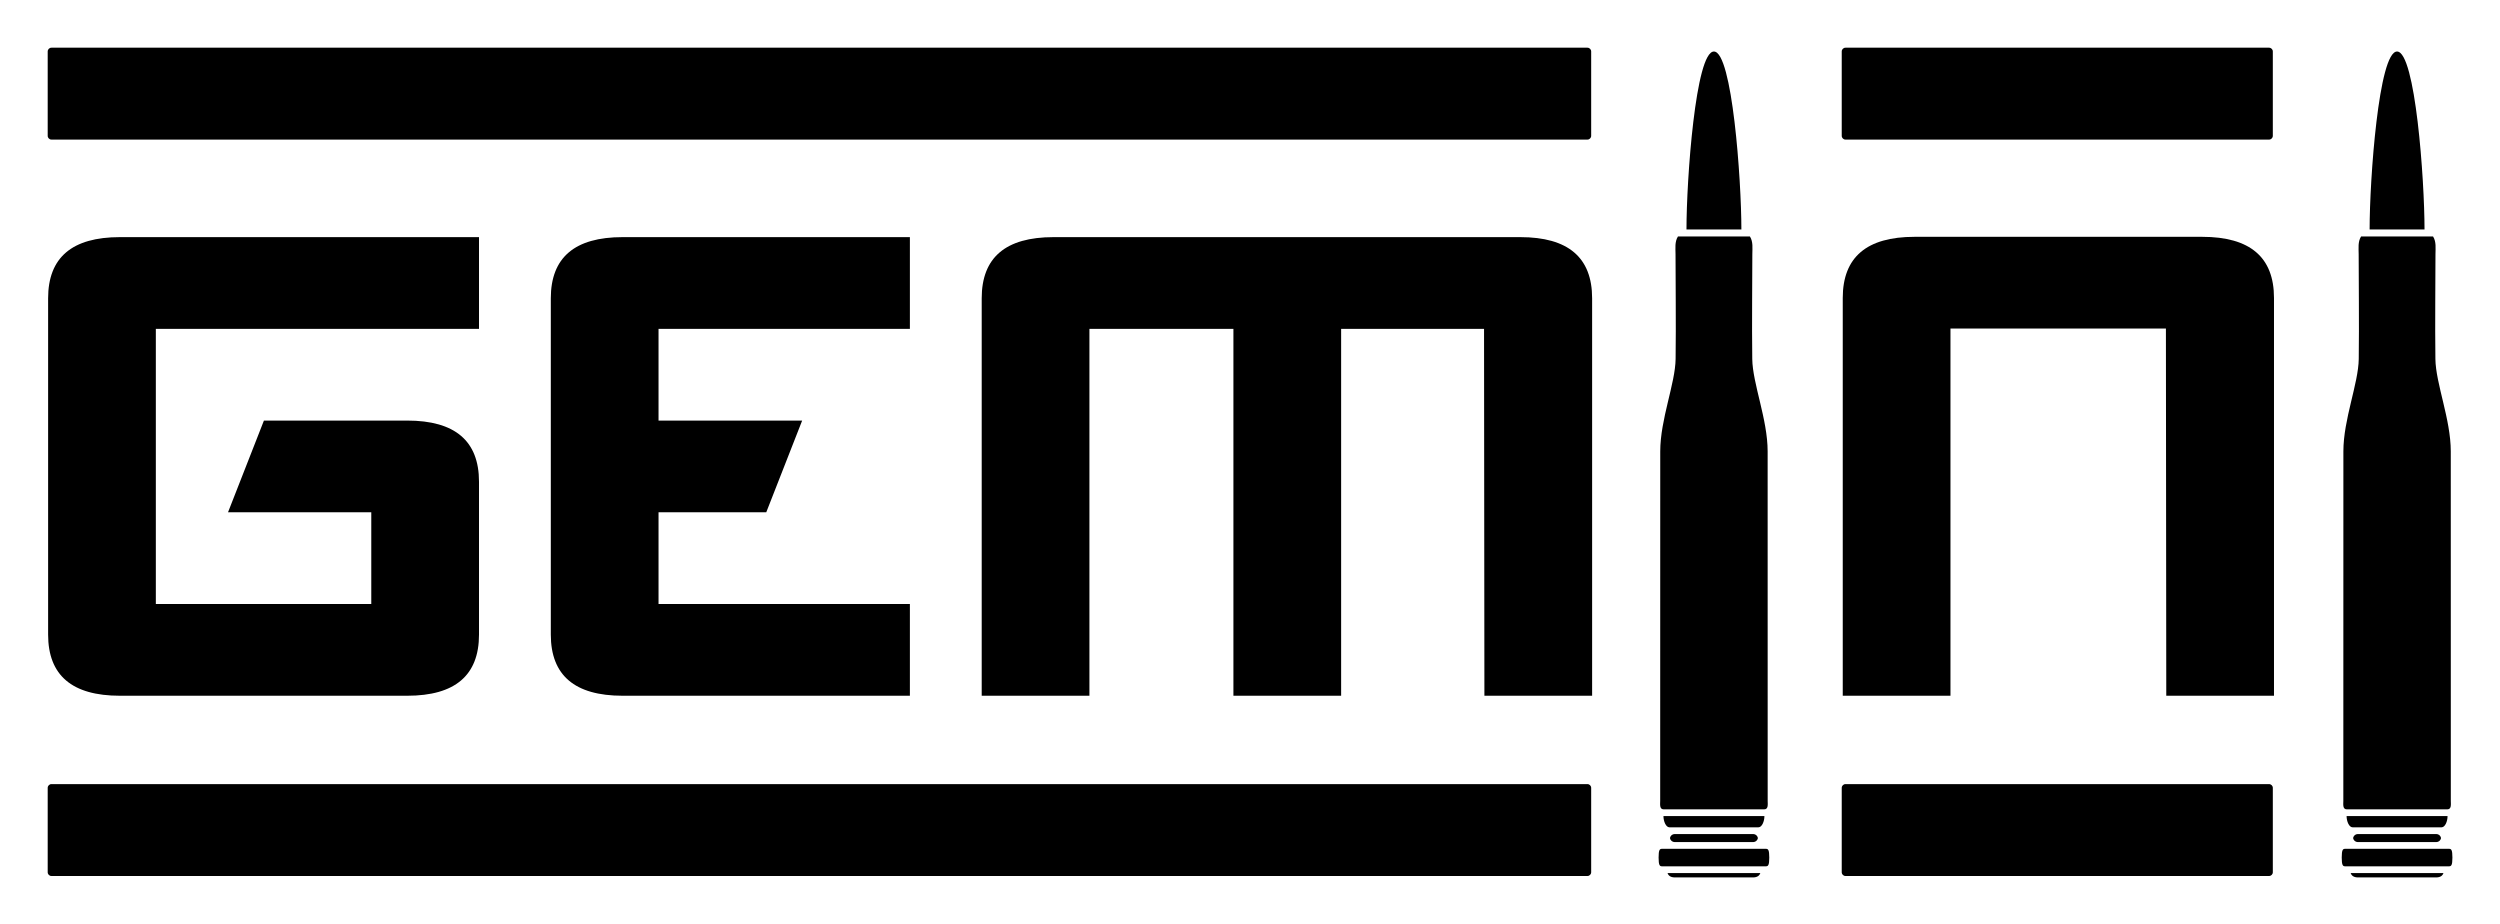 <?xml version="1.0" encoding="UTF-8" standalone="no"?>
<!-- Created with Inkscape (http://www.inkscape.org/) -->

<svg
   xmlns:dc="http://purl.org/dc/elements/1.1/"
   xmlns:cc="http://creativecommons.org/ns#"
   xmlns:rdf="http://www.w3.org/1999/02/22-rdf-syntax-ns#"
   xmlns:svg="http://www.w3.org/2000/svg"
   xmlns="http://www.w3.org/2000/svg"
   xmlns:sodipodi="http://sodipodi.sourceforge.net/DTD/sodipodi-0.dtd"
   xmlns:inkscape="http://www.inkscape.org/namespaces/inkscape"
   width="104.84mm"
   height="38.769mm"
   viewBox="0 0 371.481 137.369"
   id="svg2"
   version="1.1"
   inkscape:version="0.91 r13725"
   sodipodi:docname="Gemini.svg">
  <title
     id="title4469">Gemini Logo</title>
  <defs
     id="defs4" />
  <sodipodi:namedview
     id="base"
     pagecolor="#ffffff"
     bordercolor="#666666"
     borderopacity="1.0"
     inkscape:pageopacity="0.0"
     inkscape:pageshadow="2"
     inkscape:zoom="4"
     inkscape:cx="177.29762"
     inkscape:cy="79.036867"
     inkscape:document-units="px"
     inkscape:current-layer="layer1"
     showgrid="false"
     showguides="false"
     fit-margin-top="2"
     fit-margin-left="2"
     fit-margin-right="2"
     fit-margin-bottom="2"
     inkscape:window-width="1920"
     inkscape:window-height="1017"
     inkscape:window-x="-8"
     inkscape:window-y="-8"
     inkscape:window-maximized="1" />
  <g
     inkscape:label="Layer 1"
     inkscape:groupmode="layer"
     id="layer1"
     transform="translate(-176.054,-355.979)">
    <g
       transform="matrix(0.325,0,0,0.325,419.828,360.258)"
       id="#000000ff"
       style="fill:#000000;fill-opacity:1;stroke:none">
      <path
         style="opacity:1;fill:#000000;fill-opacity:1;stroke:none"
         d="m 33.543,10.387 c -8.377,0 -12.546,58.475 -12.546,81.361 l 12.546,0 0.012,0 12.546,0 c 0,-22.731 -4.181,-81.361 -12.558,-81.361 z"
         id="path8"
         inkscape:connector-curvature="0"
         sodipodi:nodetypes="zccccz" />
      <path
         style="opacity:1;fill:#000000;fill-opacity:1;stroke:none"
         d="m 17.098,94.95 c -1.54,2.43 -1.105,5.371 -1.107,8.101 -0.006,10.774 0.255,31.941 0.036,47.909 -0.155,11.311 -7.025,27.57 -7.025,42.226 0,55.99 0.015,103.826 -0.025,159.816 -0.001,1.531 -0.401,3.873 1.612,3.873 45.919,0 0,0 45.919,0 2.012,0 1.613,-2.342 1.612,-3.873 -0.039,-55.99 -0.018,-103.826 -0.018,-159.816 0,-14.656 -6.876,-30.915 -7.031,-42.226 -0.219,-15.969 0.042,-37.135 0.036,-47.909 0,-2.731 0.433,-5.671 -1.107,-8.101 l -32.904,0 z"
         id="path10"
         inkscape:connector-curvature="0"
         sodipodi:nodetypes="ccssscccsscccc" />
      <path
         style="opacity:1;fill:#000000;fill-opacity:1;stroke:none"
         d="m 15.702,368.162 c -1.5,0 -2.244,1.245 -2.243,1.84 0.001,0.595 0.75,1.84 2.243,1.84 35.694,0 0,0 35.694,0 1.493,0 2.242,-1.245 2.243,-1.84 0,-0.595 -0.744,-1.84 -2.243,-1.84 -35.694,0 0,0 -35.694,0 z"
         id="path14"
         inkscape:connector-curvature="0"
         sodipodi:nodetypes="ccccccc" />
      <path
         style="opacity:1;fill:#000000;fill-opacity:1;stroke:none"
         d="m 9.778,374.917 c -1.026,0 -1.528,0.486 -1.528,3.999 0,3.513 0.516,3.999 1.528,3.999 15.847,0 31.695,0 47.542,0 1.011,0 1.528,-0.486 1.528,-3.999 0,-3.513 -0.502,-3.999 -1.528,-3.999 -47.542,0 0,0 -47.542,0 z"
         id="path16"
         inkscape:connector-curvature="0"
         sodipodi:nodetypes="csccscc" />
      <path
         style="opacity:1;fill:#000000;fill-opacity:1;stroke:none"
         d="m 12.313,385.991 c 0.374,0.978 1.155,2.009 3.41,2.009 35.652,0 0,0 35.652,0 2.255,0 3.036,-1.031 3.41,-2.009 -42.472,0 0,0 -42.472,0 z"
         id="path18"
         inkscape:connector-curvature="0"
         sodipodi:nodetypes="ccccc" />
      <path
         style="opacity:1;fill:#000000;fill-opacity:1;stroke:none"
         d="m 10.47,359.951 c 0,2.432 1.145,5.136 2.743,5.136 40.68,0 0,0 40.68,0 1.597,0 2.736,-2.705 2.736,-5.136 -46.159,0 0,0 -46.159,0 z"
         id="path12-6"
         inkscape:connector-curvature="0"
         sodipodi:nodetypes="ccccc" />
    </g>
    <g
       transform="scale(1.084,0.923)"
       style="font-style:normal;font-variant:normal;font-weight:normal;font-stretch:normal;font-size:100.805px;line-height:125%;font-family:Akashi;-inkscape-font-specification:Akashi;letter-spacing:0px;word-spacing:0px;fill:#000000;fill-opacity:1;stroke:none;stroke-width:1px;stroke-linecap:butt;stroke-linejoin:miter;stroke-opacity:1"
       id="text4331">
      <path
         d="m 228.072,463.227 q 0,-9.844 -9.844,-9.844 l -19.639,0 -4.922,14.766 19.639,0 0,14.766 -29.533,0 0,-44.299 44.299,0 0,-14.766 -49.221,0 q -9.844,0 -9.844,9.844 l 0,54.143 q 0,9.844 9.844,9.844 l 39.377,0 q 9.844,0 9.844,-9.844 l 0,-24.611 z"
         style=""
         id="path3357" />
      <path
         d="m 267.448,468.149 4.922,-14.766 -19.688,0 0,-14.766 34.455,0 0,-14.766 -39.377,0 q -9.844,0 -9.844,9.844 l 0,54.143 q 0,9.844 9.844,9.844 l 39.377,0 0,-14.766 -34.455,0 0,-14.766 14.766,0 z"
         style=""
         id="path3359" />
      <path
         d="m 346.251,438.617 0,59.065 -14.766,0 0,-59.065 -19.738,0 0,59.065 -14.766,0 0,-63.987 q 0,-9.844 9.844,-9.844 l 63.987,0 q 9.844,0 9.844,9.844 l 0,63.987 -14.766,0 -0.049,-59.065 -19.59,0 z"
         style=""
         id="path3361" />
    </g>
    <g
       transform="scale(1.084,0.923)"
       style="font-style:normal;font-variant:normal;font-weight:normal;font-stretch:normal;font-size:100.805px;line-height:125%;font-family:Akashi;-inkscape-font-specification:Akashi;letter-spacing:0px;word-spacing:0px;fill:#000000;fill-opacity:1;stroke:none;stroke-width:1px;stroke-linecap:butt;stroke-linejoin:miter;stroke-opacity:1"
       id="text4331-1">
      <path
         d="m 415.012,497.682 0,-64.037 q 0,-9.844 9.844,-9.844 l 39.426,0 q 9.844,0 9.844,9.844 l 0,64.037 -14.766,0 -0.049,-59.114 -29.533,0 0,59.114 -14.766,0 z"
         style=""
         id="path3364" />
    </g>
    <g
       transform="matrix(0.325,0,0,0.325,521.337,360.258)"
       id="#000000ff-6"
       style="fill:#000000;fill-opacity:1;stroke:none">
      <path
         style="opacity:1;fill:#000000;fill-opacity:1;stroke:none"
         d="m 33.543,10.387 c -8.377,0 -12.546,58.475 -12.546,81.361 l 12.546,0 0.012,0 12.546,0 c 0,-22.731 -4.181,-81.361 -12.558,-81.361 z"
         id="path8-5"
         inkscape:connector-curvature="0"
         sodipodi:nodetypes="zccccz" />
      <path
         style="opacity:1;fill:#000000;fill-opacity:1;stroke:none"
         d="m 17.098,94.95 c -1.54,2.43 -1.105,5.371 -1.107,8.101 -0.006,10.774 0.255,31.941 0.036,47.909 -0.155,11.311 -7.025,27.57 -7.025,42.226 0,55.99 0.015,103.826 -0.025,159.816 -0.001,1.531 -0.401,3.873 1.612,3.873 45.919,0 0,0 45.919,0 2.012,0 1.613,-2.342 1.612,-3.873 -0.039,-55.99 -0.018,-103.826 -0.018,-159.816 0,-14.656 -6.876,-30.915 -7.031,-42.226 -0.219,-15.969 0.042,-37.135 0.036,-47.909 0,-2.731 0.433,-5.671 -1.107,-8.101 l -32.904,0 z"
         id="path10-9"
         inkscape:connector-curvature="0"
         sodipodi:nodetypes="ccssscccsscccc" />
      <path
         style="opacity:1;fill:#000000;fill-opacity:1;stroke:none"
         d="m 15.702,368.162 c -1.5,0 -2.244,1.245 -2.243,1.84 0.001,0.595 0.75,1.84 2.243,1.84 35.694,0 0,0 35.694,0 1.493,0 2.242,-1.245 2.243,-1.84 0,-0.595 -0.744,-1.84 -2.243,-1.84 -35.694,0 0,0 -35.694,0 z"
         id="path14-6"
         inkscape:connector-curvature="0"
         sodipodi:nodetypes="ccccccc" />
      <path
         style="opacity:1;fill:#000000;fill-opacity:1;stroke:none"
         d="m 9.778,374.917 c -1.026,0 -1.528,0.486 -1.528,3.999 0,3.513 0.516,3.999 1.528,3.999 15.847,0 31.695,0 47.542,0 1.011,0 1.528,-0.486 1.528,-3.999 0,-3.513 -0.502,-3.999 -1.528,-3.999 -47.542,0 0,0 -47.542,0 z"
         id="path16-9"
         inkscape:connector-curvature="0"
         sodipodi:nodetypes="csccscc" />
      <path
         style="opacity:1;fill:#000000;fill-opacity:1;stroke:none"
         d="m 12.313,385.991 c 0.374,0.978 1.155,2.009 3.41,2.009 35.652,0 0,0 35.652,0 2.255,0 3.036,-1.031 3.41,-2.009 -42.472,0 0,0 -42.472,0 z"
         id="path18-7"
         inkscape:connector-curvature="0"
         sodipodi:nodetypes="ccccc" />
      <path
         style="opacity:1;fill:#000000;fill-opacity:1;stroke:none"
         d="m 10.47,359.951 c 0,2.432 1.145,5.136 2.743,5.136 40.68,0 0,0 40.68,0 1.597,0 2.736,-2.705 2.736,-5.136 -46.159,0 0,0 -46.159,0 z"
         id="path12-6-4"
         inkscape:connector-curvature="0"
         sodipodi:nodetypes="ccccc" />
    </g>
    <path
       style="opacity:1;fill:#000000;fill-opacity:1;stroke:none;stroke-width:0.1;stroke-miterlimit:4;stroke-dasharray:none;stroke-opacity:1"
       d="m 183.703,363.066 228.226,0 c 0.312,0 0.562,0.251 0.562,0.562 l 0,12.531 c 0,0.312 -0.251,0.562 -0.562,0.562 l -228.226,0 c -0.312,0 -0.562,-0.251 -0.562,-0.562 l 0,-12.531 c 0,-0.312 0.251,-0.562 0.562,-0.562 z"
       id="rect4386" />
    <path
       style="opacity:1;fill:#000000;fill-opacity:1;stroke:none;stroke-width:0.1;stroke-miterlimit:4;stroke-dasharray:none;stroke-opacity:1"
       d="m 450.283,363.066 62.933,0 c 0.312,0 0.562,0.251 0.562,0.562 l 0,12.531 c 0,0.312 -0.251,0.562 -0.562,0.562 l -62.933,0 c -0.312,0 -0.562,-0.251 -0.562,-0.562 l 0,-12.531 c 0,-0.312 0.251,-0.562 0.562,-0.562 z"
       id="rect4386-9" />
    <path
       style="opacity:1;fill:#000000;fill-opacity:1;stroke:none;stroke-width:0.1;stroke-miterlimit:4;stroke-dasharray:none;stroke-opacity:1"
       d="m 183.703,472.49 228.226,0 c 0.312,0 0.562,0.251 0.562,0.562 l 0,12.531 c 0,0.312 -0.251,0.562 -0.562,0.562 l -228.226,0 c -0.312,0 -0.562,-0.251 -0.562,-0.562 l 0,-12.531 c 0,-0.312 0.251,-0.562 0.562,-0.562 z"
       id="rect4386-90" />
    <path
       style="opacity:1;fill:#000000;fill-opacity:1;stroke:none;stroke-width:0.1;stroke-miterlimit:4;stroke-dasharray:none;stroke-opacity:1"
       d="m 450.283,472.49 62.933,0 c 0.312,0 0.562,0.251 0.562,0.562 l 0,12.531 c 0,0.312 -0.251,0.562 -0.562,0.562 l -62.933,0 c -0.312,0 -0.562,-0.251 -0.562,-0.562 l 0,-12.531 c 0,-0.312 0.251,-0.562 0.562,-0.562 z"
       id="rect4386-9-4" />
  </g>
</svg>

